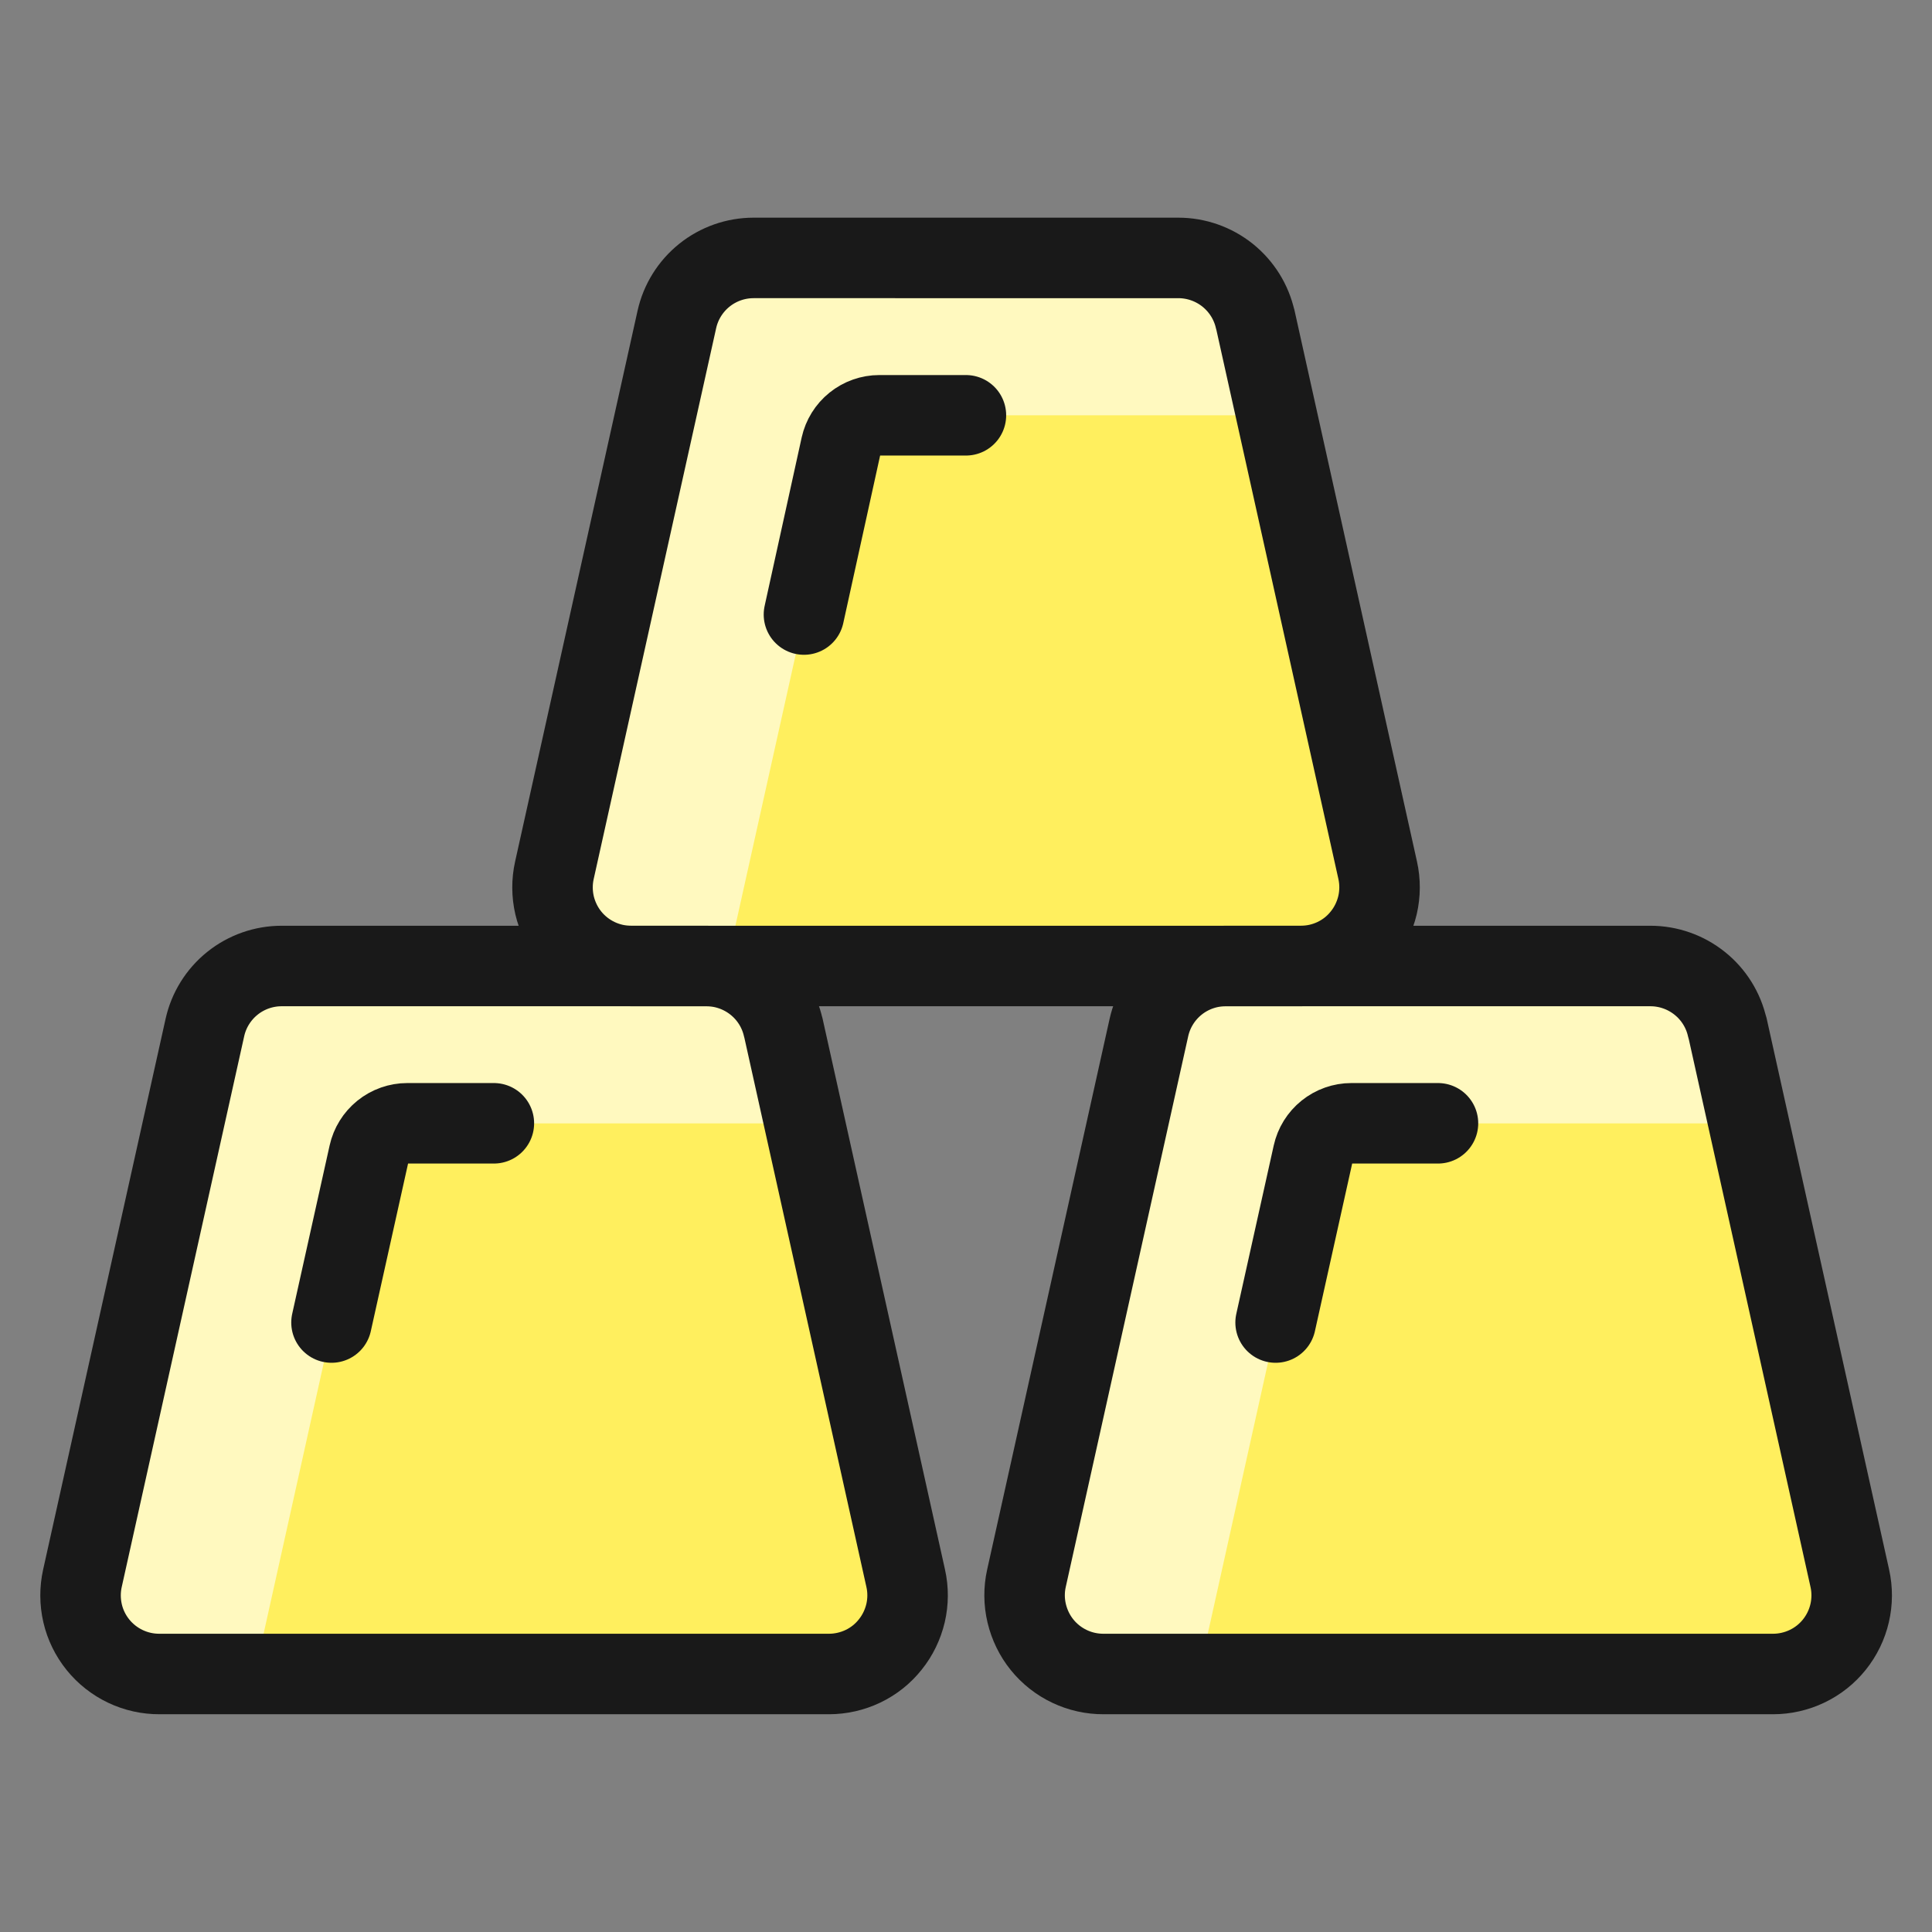 <svg xmlns="http://www.w3.org/2000/svg" fill="none" viewBox="0 0 24 24" id="Gold-Bars--Streamline-Ultimate">
  <rect x="0" y="0" width="24" height="24" fill="#808080" stroke="none"/>
  <desc>
    Gold Bars Streamline Icon: https://streamlinehq.com
  </desc>
  <path fill="#ffef5e" d="M9.73 12.765c-0.048 -0.217 -0.169 -0.411 -0.343 -0.55 -0.174 -0.139 -0.39 -0.215 -0.612 -0.215H3.498c-0.222 0 -0.438 0.076 -0.611 0.215 -0.173 0.139 -0.294 0.333 -0.342 0.55l-1.521 6.841c-0.032 0.143 -0.031 0.292 0.002 0.435 0.033 0.143 0.099 0.277 0.191 0.391 0.092 0.114 0.209 0.206 0.342 0.269 0.133 0.063 0.278 0.095 0.425 0.094h8.313c0.146 0 0.291 -0.033 0.423 -0.096 0.132 -0.063 0.248 -0.155 0.339 -0.27 0.092 -0.114 0.156 -0.247 0.19 -0.39 0.033 -0.142 0.034 -0.291 0.002 -0.433l-1.52 -6.841Z" stroke-width="1"></path>
  <path fill="#ffef5e" d="M21.457 12.765c-0.048 -0.217 -0.169 -0.411 -0.343 -0.55 -0.174 -0.139 -0.389 -0.215 -0.612 -0.215h-5.277c-0.222 0 -0.438 0.076 -0.611 0.215 -0.173 0.139 -0.294 0.333 -0.342 0.55l-1.521 6.841c-0.032 0.143 -0.031 0.292 0.003 0.435 0.034 0.143 0.099 0.277 0.191 0.391 0.092 0.114 0.209 0.206 0.342 0.269 0.133 0.063 0.278 0.095 0.425 0.094h8.313c0.146 0 0.291 -0.033 0.423 -0.096 0.132 -0.063 0.248 -0.155 0.34 -0.27 0.091 -0.114 0.156 -0.247 0.189 -0.39 0.033 -0.142 0.034 -0.291 0.002 -0.433l-1.52 -6.841Z" stroke-width="1"></path>
  <path fill="#ffef5e" d="M15.593 3.97c-0.048 -0.217 -0.169 -0.411 -0.343 -0.551 -0.174 -0.139 -0.39 -0.215 -0.612 -0.215H9.361c-0.222 0 -0.438 0.076 -0.611 0.215 -0.173 0.139 -0.294 0.333 -0.342 0.55L6.887 10.811c-0.032 0.143 -0.031 0.292 0.002 0.435 0.034 0.143 0.099 0.277 0.191 0.391 0.092 0.114 0.209 0.206 0.342 0.269 0.133 0.063 0.278 0.095 0.425 0.094h8.313c0.146 0 0.291 -0.033 0.423 -0.096 0.132 -0.063 0.248 -0.155 0.339 -0.27 0.092 -0.114 0.156 -0.247 0.19 -0.39 0.033 -0.142 0.034 -0.291 0.002 -0.434l-1.52 -6.841Z" stroke-width="1"></path>
  <path fill="#fff9bf" d="M10.374 5.924c0.048 -0.217 0.169 -0.411 0.342 -0.55 0.173 -0.139 0.389 -0.215 0.611 -0.215h4.529l-0.265 -1.189c-0.048 -0.217 -0.169 -0.411 -0.343 -0.551 -0.174 -0.139 -0.39 -0.215 -0.612 -0.215H9.36c-0.222 0 -0.438 0.076 -0.611 0.215 -0.173 0.139 -0.294 0.333 -0.342 0.55L6.887 10.811c-0.032 0.143 -0.031 0.292 0.002 0.435 0.033 0.143 0.099 0.277 0.191 0.391 0.092 0.114 0.209 0.206 0.341 0.269 0.133 0.063 0.278 0.095 0.424 0.095h1.179l1.351 -6.076Z" stroke-width="1"></path>
  <path fill="#fff9bf" d="M4.511 14.72c0.048 -0.217 0.169 -0.411 0.343 -0.55 0.174 -0.139 0.39 -0.215 0.612 -0.215h4.529l-0.265 -1.189c-0.048 -0.217 -0.169 -0.411 -0.343 -0.55 -0.174 -0.139 -0.39 -0.215 -0.612 -0.215H3.498c-0.222 0 -0.438 0.076 -0.611 0.215 -0.173 0.139 -0.294 0.333 -0.342 0.55l-1.521 6.841c-0.032 0.143 -0.031 0.292 0.002 0.435 0.033 0.143 0.099 0.277 0.191 0.391 0.092 0.114 0.209 0.206 0.342 0.269 0.133 0.063 0.278 0.095 0.425 0.094h1.179l1.35 -6.076Z" stroke-width="1"></path>
  <path fill="#fff9bf" d="M16.239 14.72c0.048 -0.217 0.169 -0.411 0.343 -0.55 0.174 -0.139 0.39 -0.215 0.612 -0.215h4.529l-0.265 -1.189c-0.048 -0.217 -0.169 -0.411 -0.343 -0.55 -0.174 -0.139 -0.389 -0.215 -0.612 -0.215h-5.277c-0.222 0 -0.438 0.076 -0.611 0.215 -0.173 0.139 -0.294 0.333 -0.342 0.55l-1.521 6.841c-0.032 0.143 -0.031 0.292 0.003 0.435 0.034 0.143 0.099 0.277 0.191 0.391 0.092 0.114 0.209 0.206 0.342 0.269 0.133 0.063 0.278 0.095 0.425 0.094h1.179l1.35 -6.076Z" stroke-width="1"></path>
  <path stroke="#191919" stroke-linecap="round" stroke-linejoin="round" d="M9.73 12.765c-0.048 -0.217 -0.169 -0.411 -0.343 -0.55 -0.174 -0.139 -0.39 -0.215 -0.612 -0.215H3.498c-0.222 0 -0.438 0.076 -0.611 0.215 -0.173 0.139 -0.294 0.333 -0.342 0.55l-1.521 6.841c-0.032 0.143 -0.031 0.292 0.002 0.435 0.033 0.143 0.099 0.277 0.191 0.391 0.092 0.114 0.209 0.206 0.342 0.269 0.133 0.063 0.278 0.095 0.425 0.094h8.313c0.146 0 0.291 -0.033 0.423 -0.096 0.132 -0.063 0.248 -0.155 0.339 -0.27 0.092 -0.114 0.156 -0.247 0.19 -0.39 0.033 -0.142 0.034 -0.291 0.002 -0.433l-1.52 -6.841Z" stroke-width="1"></path>
  <path stroke="#191919" stroke-linecap="round" stroke-linejoin="round" d="M21.457 12.765c-0.048 -0.217 -0.169 -0.411 -0.343 -0.55 -0.174 -0.139 -0.389 -0.215 -0.612 -0.215h-5.277c-0.222 0 -0.438 0.076 -0.611 0.215 -0.173 0.139 -0.294 0.333 -0.342 0.55l-1.521 6.841c-0.032 0.143 -0.031 0.292 0.003 0.435 0.034 0.143 0.099 0.277 0.191 0.391 0.092 0.114 0.209 0.206 0.342 0.269 0.133 0.063 0.278 0.095 0.425 0.094h8.313c0.146 0 0.291 -0.033 0.423 -0.096 0.132 -0.063 0.248 -0.155 0.34 -0.27 0.091 -0.114 0.156 -0.247 0.189 -0.39 0.033 -0.142 0.034 -0.291 0.002 -0.433l-1.52 -6.841Z" stroke-width="1"></path>
  <path stroke="#191919" stroke-linecap="round" stroke-linejoin="round" d="M15.593 3.97c-0.048 -0.217 -0.169 -0.411 -0.343 -0.551 -0.174 -0.139 -0.39 -0.215 -0.612 -0.215H9.361c-0.222 0 -0.438 0.076 -0.611 0.215 -0.173 0.139 -0.294 0.333 -0.342 0.55L6.887 10.811c-0.032 0.143 -0.031 0.292 0.002 0.435 0.034 0.143 0.099 0.277 0.191 0.391 0.092 0.114 0.209 0.206 0.342 0.269 0.133 0.063 0.278 0.095 0.425 0.094h8.313c0.146 0 0.291 -0.033 0.423 -0.096 0.132 -0.063 0.248 -0.155 0.339 -0.27 0.092 -0.114 0.156 -0.247 0.19 -0.39 0.033 -0.142 0.034 -0.291 0.002 -0.434l-1.52 -6.841Z" stroke-width="1"></path>
  <path stroke="#191919" stroke-linecap="round" stroke-linejoin="round" d="M11.999 5.159h-1.075c-0.111 0 -0.219 0.038 -0.306 0.108 -0.087 0.07 -0.147 0.167 -0.171 0.275l-0.46 2.092" stroke-width="1"></path>
  <path stroke="#191919" stroke-linecap="round" stroke-linejoin="round" d="M6.135 13.954h-1.075c-0.111 0 -0.219 0.038 -0.306 0.108 -0.087 0.07 -0.147 0.167 -0.171 0.275l-0.465 2.092" stroke-width="1"></path>
  <path stroke="#191919" stroke-linecap="round" stroke-linejoin="round" d="M17.863 13.954h-1.075c-0.111 0 -0.219 0.038 -0.306 0.108 -0.087 0.07 -0.147 0.167 -0.171 0.275l-0.465 2.092" stroke-width="1"></path>
</svg>